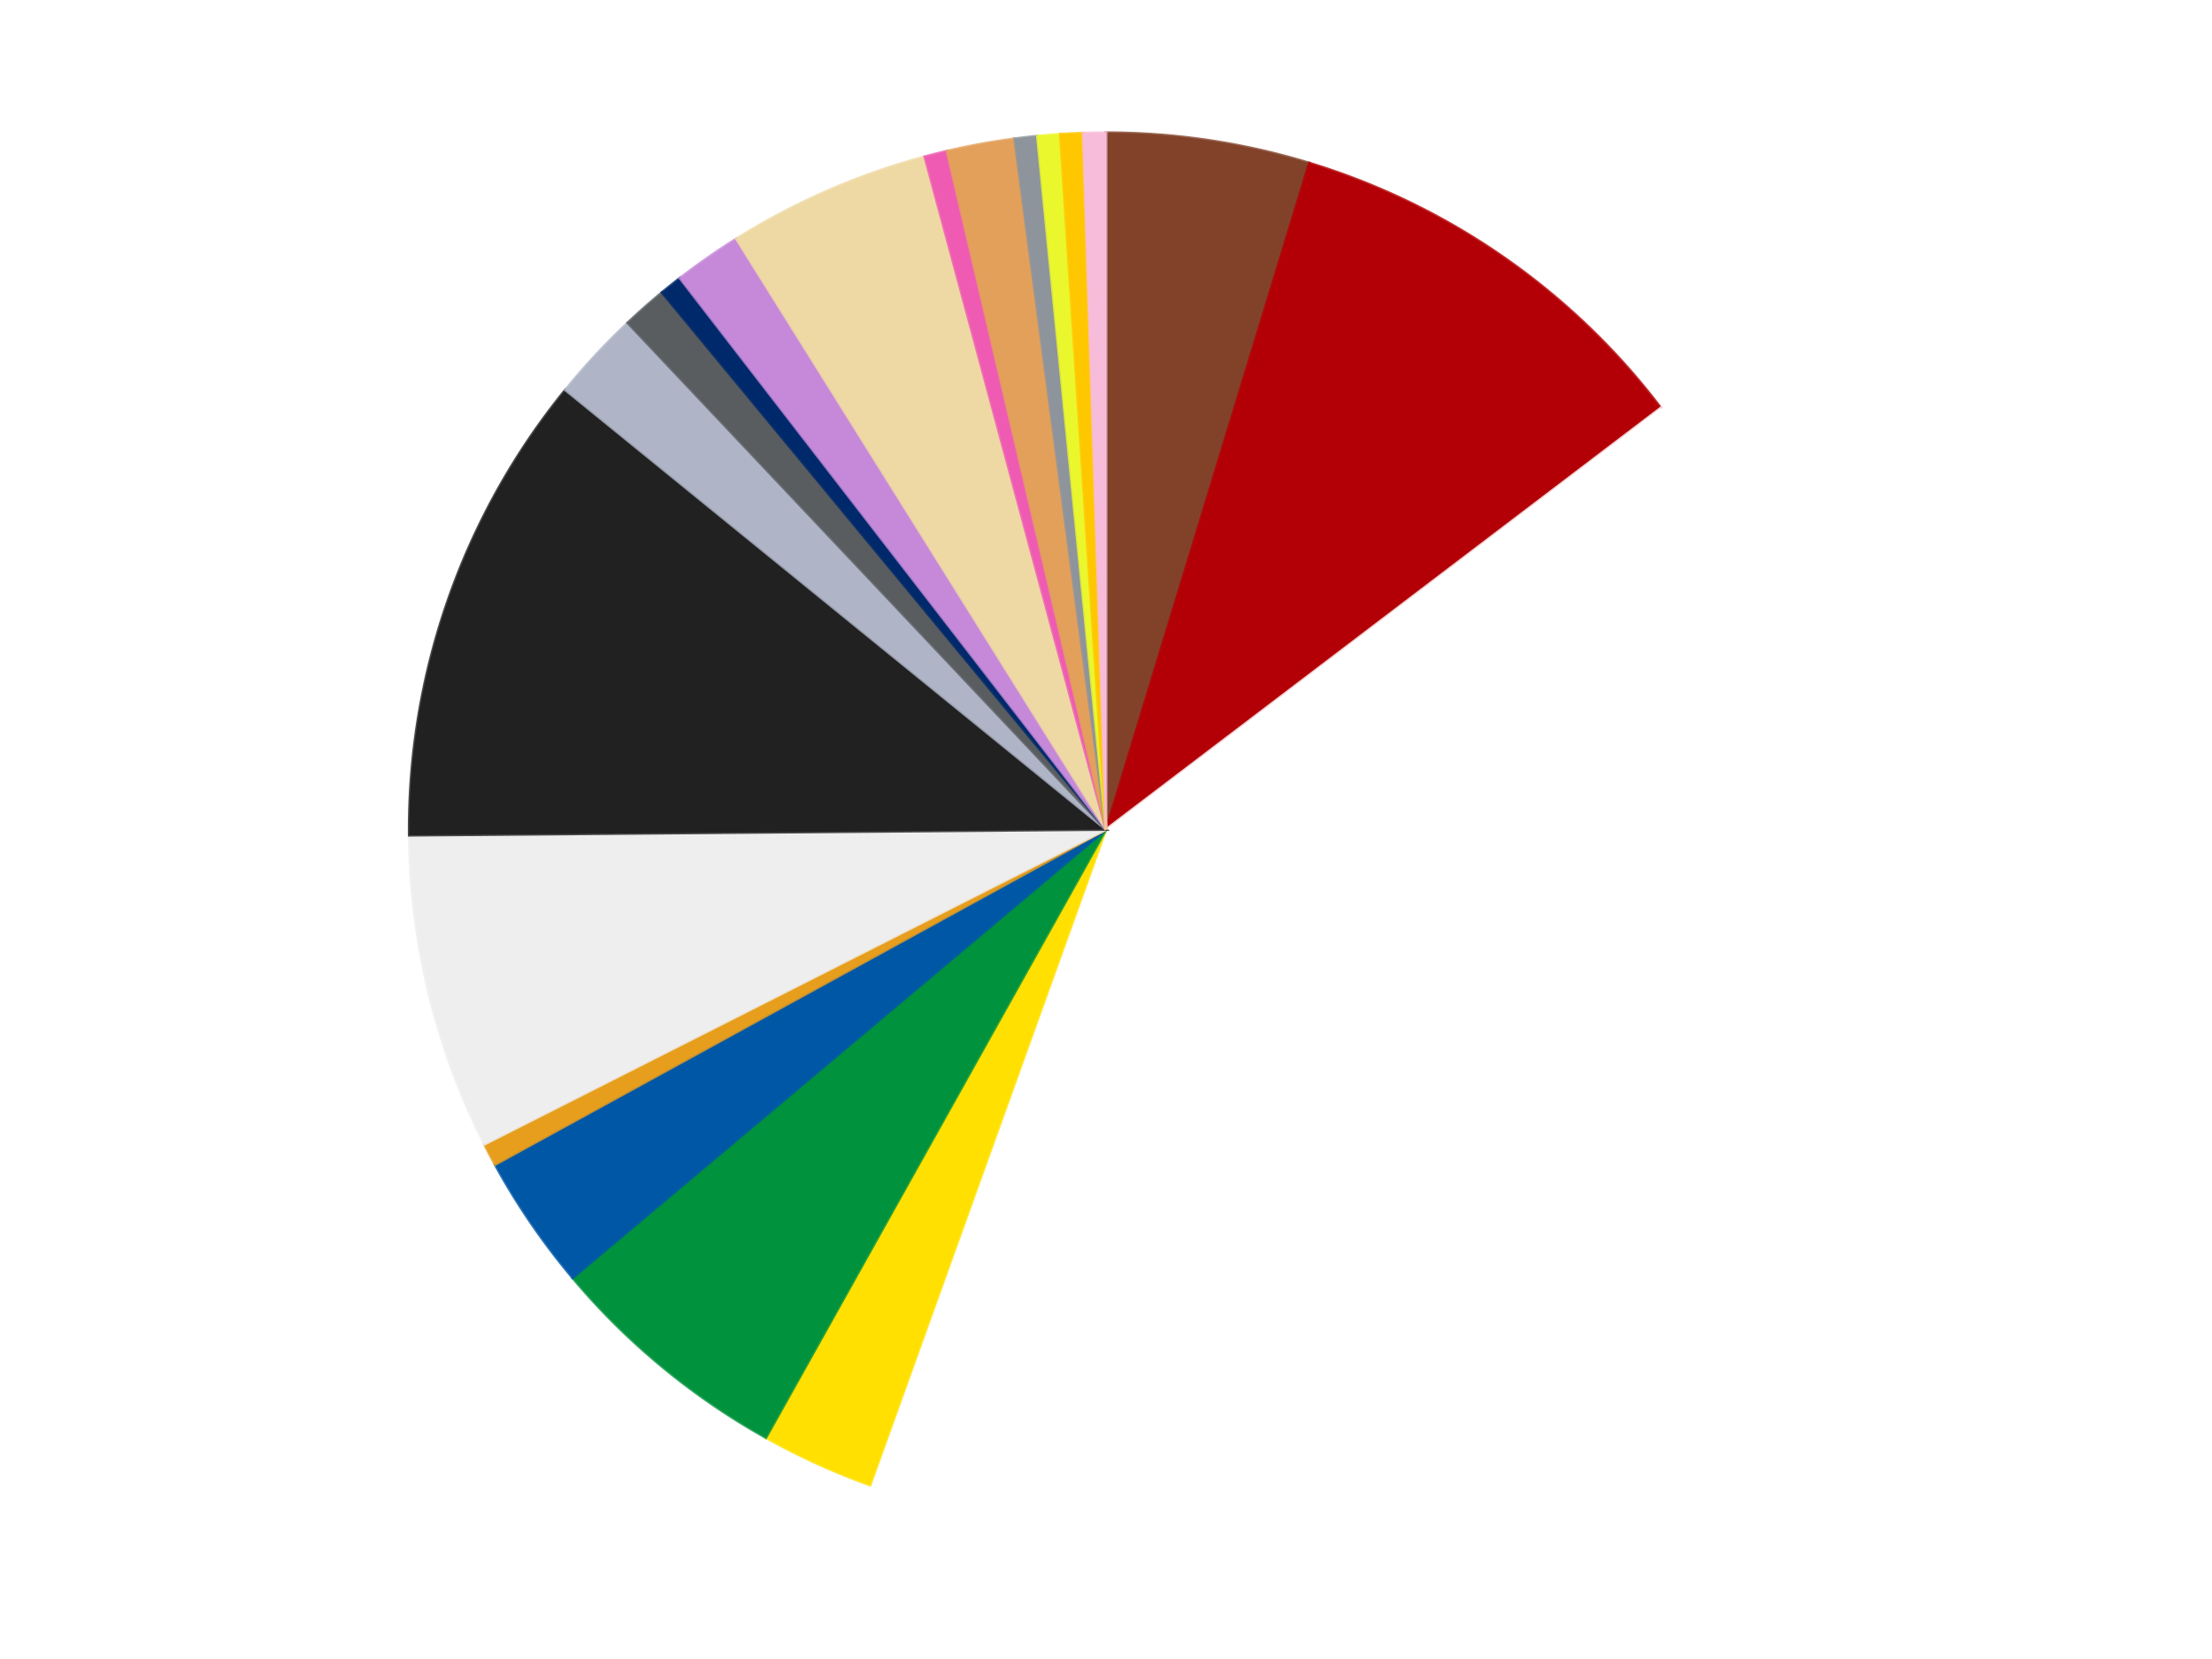 <?xml version='1.0' encoding='utf-8'?>
<svg xmlns="http://www.w3.org/2000/svg" xmlns:xlink="http://www.w3.org/1999/xlink" id="chart-e6ba737d-767c-4987-a764-1af7ab60c48a" class="pygal-chart" viewBox="0 0 800 600"><!--Generated with pygal 3.0.5 (lxml) ©Kozea 2012-2016 on 2024-09-29--><!--http://pygal.org--><!--http://github.com/Kozea/pygal--><defs><style type="text/css">#chart-e6ba737d-767c-4987-a764-1af7ab60c48a{-webkit-user-select:none;-webkit-font-smoothing:antialiased;font-family:Consolas,"Liberation Mono",Menlo,Courier,monospace}#chart-e6ba737d-767c-4987-a764-1af7ab60c48a .title{font-family:Consolas,"Liberation Mono",Menlo,Courier,monospace;font-size:16px}#chart-e6ba737d-767c-4987-a764-1af7ab60c48a .legends .legend text{font-family:Consolas,"Liberation Mono",Menlo,Courier,monospace;font-size:14px}#chart-e6ba737d-767c-4987-a764-1af7ab60c48a .axis text{font-family:Consolas,"Liberation Mono",Menlo,Courier,monospace;font-size:10px}#chart-e6ba737d-767c-4987-a764-1af7ab60c48a .axis text.major{font-family:Consolas,"Liberation Mono",Menlo,Courier,monospace;font-size:10px}#chart-e6ba737d-767c-4987-a764-1af7ab60c48a .text-overlay text.value{font-family:Consolas,"Liberation Mono",Menlo,Courier,monospace;font-size:16px}#chart-e6ba737d-767c-4987-a764-1af7ab60c48a .text-overlay text.label{font-family:Consolas,"Liberation Mono",Menlo,Courier,monospace;font-size:10px}#chart-e6ba737d-767c-4987-a764-1af7ab60c48a .tooltip{font-family:Consolas,"Liberation Mono",Menlo,Courier,monospace;font-size:14px}#chart-e6ba737d-767c-4987-a764-1af7ab60c48a text.no_data{font-family:Consolas,"Liberation Mono",Menlo,Courier,monospace;font-size:64px}
#chart-e6ba737d-767c-4987-a764-1af7ab60c48a{background-color:transparent}#chart-e6ba737d-767c-4987-a764-1af7ab60c48a path,#chart-e6ba737d-767c-4987-a764-1af7ab60c48a line,#chart-e6ba737d-767c-4987-a764-1af7ab60c48a rect,#chart-e6ba737d-767c-4987-a764-1af7ab60c48a circle{-webkit-transition:150ms;-moz-transition:150ms;transition:150ms}#chart-e6ba737d-767c-4987-a764-1af7ab60c48a .graph &gt; .background{fill:transparent}#chart-e6ba737d-767c-4987-a764-1af7ab60c48a .plot &gt; .background{fill:transparent}#chart-e6ba737d-767c-4987-a764-1af7ab60c48a .graph{fill:rgba(0,0,0,.87)}#chart-e6ba737d-767c-4987-a764-1af7ab60c48a text.no_data{fill:rgba(0,0,0,1)}#chart-e6ba737d-767c-4987-a764-1af7ab60c48a .title{fill:rgba(0,0,0,1)}#chart-e6ba737d-767c-4987-a764-1af7ab60c48a .legends .legend text{fill:rgba(0,0,0,.87)}#chart-e6ba737d-767c-4987-a764-1af7ab60c48a .legends .legend:hover text{fill:rgba(0,0,0,1)}#chart-e6ba737d-767c-4987-a764-1af7ab60c48a .axis .line{stroke:rgba(0,0,0,1)}#chart-e6ba737d-767c-4987-a764-1af7ab60c48a .axis .guide.line{stroke:rgba(0,0,0,.54)}#chart-e6ba737d-767c-4987-a764-1af7ab60c48a .axis .major.line{stroke:rgba(0,0,0,.87)}#chart-e6ba737d-767c-4987-a764-1af7ab60c48a .axis text.major{fill:rgba(0,0,0,1)}#chart-e6ba737d-767c-4987-a764-1af7ab60c48a .axis.y .guides:hover .guide.line,#chart-e6ba737d-767c-4987-a764-1af7ab60c48a .line-graph .axis.x .guides:hover .guide.line,#chart-e6ba737d-767c-4987-a764-1af7ab60c48a .stackedline-graph .axis.x .guides:hover .guide.line,#chart-e6ba737d-767c-4987-a764-1af7ab60c48a .xy-graph .axis.x .guides:hover .guide.line{stroke:rgba(0,0,0,1)}#chart-e6ba737d-767c-4987-a764-1af7ab60c48a .axis .guides:hover text{fill:rgba(0,0,0,1)}#chart-e6ba737d-767c-4987-a764-1af7ab60c48a .reactive{fill-opacity:1.0;stroke-opacity:.8;stroke-width:1}#chart-e6ba737d-767c-4987-a764-1af7ab60c48a .ci{stroke:rgba(0,0,0,.87)}#chart-e6ba737d-767c-4987-a764-1af7ab60c48a .reactive.active,#chart-e6ba737d-767c-4987-a764-1af7ab60c48a .active .reactive{fill-opacity:0.6;stroke-opacity:.9;stroke-width:4}#chart-e6ba737d-767c-4987-a764-1af7ab60c48a .ci .reactive.active{stroke-width:1.5}#chart-e6ba737d-767c-4987-a764-1af7ab60c48a .series text{fill:rgba(0,0,0,1)}#chart-e6ba737d-767c-4987-a764-1af7ab60c48a .tooltip rect{fill:transparent;stroke:rgba(0,0,0,1);-webkit-transition:opacity 150ms;-moz-transition:opacity 150ms;transition:opacity 150ms}#chart-e6ba737d-767c-4987-a764-1af7ab60c48a .tooltip .label{fill:rgba(0,0,0,.87)}#chart-e6ba737d-767c-4987-a764-1af7ab60c48a .tooltip .label{fill:rgba(0,0,0,.87)}#chart-e6ba737d-767c-4987-a764-1af7ab60c48a .tooltip .legend{font-size:.8em;fill:rgba(0,0,0,.54)}#chart-e6ba737d-767c-4987-a764-1af7ab60c48a .tooltip .x_label{font-size:.6em;fill:rgba(0,0,0,1)}#chart-e6ba737d-767c-4987-a764-1af7ab60c48a .tooltip .xlink{font-size:.5em;text-decoration:underline}#chart-e6ba737d-767c-4987-a764-1af7ab60c48a .tooltip .value{font-size:1.5em}#chart-e6ba737d-767c-4987-a764-1af7ab60c48a .bound{font-size:.5em}#chart-e6ba737d-767c-4987-a764-1af7ab60c48a .max-value{font-size:.75em;fill:rgba(0,0,0,.54)}#chart-e6ba737d-767c-4987-a764-1af7ab60c48a .map-element{fill:transparent;stroke:rgba(0,0,0,.54) !important}#chart-e6ba737d-767c-4987-a764-1af7ab60c48a .map-element .reactive{fill-opacity:inherit;stroke-opacity:inherit}#chart-e6ba737d-767c-4987-a764-1af7ab60c48a .color-0,#chart-e6ba737d-767c-4987-a764-1af7ab60c48a .color-0 a:visited{stroke:#f44336;fill:#f44336}#chart-e6ba737d-767c-4987-a764-1af7ab60c48a .color-1,#chart-e6ba737d-767c-4987-a764-1af7ab60c48a .color-1 a:visited{stroke:#3f51b5;fill:#3f51b5}#chart-e6ba737d-767c-4987-a764-1af7ab60c48a .color-2,#chart-e6ba737d-767c-4987-a764-1af7ab60c48a .color-2 a:visited{stroke:#009688;fill:#009688}#chart-e6ba737d-767c-4987-a764-1af7ab60c48a .color-3,#chart-e6ba737d-767c-4987-a764-1af7ab60c48a .color-3 a:visited{stroke:#ffc107;fill:#ffc107}#chart-e6ba737d-767c-4987-a764-1af7ab60c48a .color-4,#chart-e6ba737d-767c-4987-a764-1af7ab60c48a .color-4 a:visited{stroke:#ff5722;fill:#ff5722}#chart-e6ba737d-767c-4987-a764-1af7ab60c48a .color-5,#chart-e6ba737d-767c-4987-a764-1af7ab60c48a .color-5 a:visited{stroke:#9c27b0;fill:#9c27b0}#chart-e6ba737d-767c-4987-a764-1af7ab60c48a .color-6,#chart-e6ba737d-767c-4987-a764-1af7ab60c48a .color-6 a:visited{stroke:#03a9f4;fill:#03a9f4}#chart-e6ba737d-767c-4987-a764-1af7ab60c48a .color-7,#chart-e6ba737d-767c-4987-a764-1af7ab60c48a .color-7 a:visited{stroke:#8bc34a;fill:#8bc34a}#chart-e6ba737d-767c-4987-a764-1af7ab60c48a .color-8,#chart-e6ba737d-767c-4987-a764-1af7ab60c48a .color-8 a:visited{stroke:#ff9800;fill:#ff9800}#chart-e6ba737d-767c-4987-a764-1af7ab60c48a .color-9,#chart-e6ba737d-767c-4987-a764-1af7ab60c48a .color-9 a:visited{stroke:#e91e63;fill:#e91e63}#chart-e6ba737d-767c-4987-a764-1af7ab60c48a .color-10,#chart-e6ba737d-767c-4987-a764-1af7ab60c48a .color-10 a:visited{stroke:#2196f3;fill:#2196f3}#chart-e6ba737d-767c-4987-a764-1af7ab60c48a .color-11,#chart-e6ba737d-767c-4987-a764-1af7ab60c48a .color-11 a:visited{stroke:#4caf50;fill:#4caf50}#chart-e6ba737d-767c-4987-a764-1af7ab60c48a .color-12,#chart-e6ba737d-767c-4987-a764-1af7ab60c48a .color-12 a:visited{stroke:#ffeb3b;fill:#ffeb3b}#chart-e6ba737d-767c-4987-a764-1af7ab60c48a .color-13,#chart-e6ba737d-767c-4987-a764-1af7ab60c48a .color-13 a:visited{stroke:#673ab7;fill:#673ab7}#chart-e6ba737d-767c-4987-a764-1af7ab60c48a .color-14,#chart-e6ba737d-767c-4987-a764-1af7ab60c48a .color-14 a:visited{stroke:#00bcd4;fill:#00bcd4}#chart-e6ba737d-767c-4987-a764-1af7ab60c48a .color-15,#chart-e6ba737d-767c-4987-a764-1af7ab60c48a .color-15 a:visited{stroke:#cddc39;fill:#cddc39}#chart-e6ba737d-767c-4987-a764-1af7ab60c48a .color-16,#chart-e6ba737d-767c-4987-a764-1af7ab60c48a .color-16 a:visited{stroke:#9e9e9e;fill:#9e9e9e}#chart-e6ba737d-767c-4987-a764-1af7ab60c48a .color-17,#chart-e6ba737d-767c-4987-a764-1af7ab60c48a .color-17 a:visited{stroke:#607d8b;fill:#607d8b}#chart-e6ba737d-767c-4987-a764-1af7ab60c48a .color-18,#chart-e6ba737d-767c-4987-a764-1af7ab60c48a .color-18 a:visited{stroke:#7b0f07;fill:#7b0f07}#chart-e6ba737d-767c-4987-a764-1af7ab60c48a .color-19,#chart-e6ba737d-767c-4987-a764-1af7ab60c48a .color-19 a:visited{stroke:#141938;fill:#141938}#chart-e6ba737d-767c-4987-a764-1af7ab60c48a .text-overlay .color-0 text{fill:black}#chart-e6ba737d-767c-4987-a764-1af7ab60c48a .text-overlay .color-1 text{fill:black}#chart-e6ba737d-767c-4987-a764-1af7ab60c48a .text-overlay .color-2 text{fill:black}#chart-e6ba737d-767c-4987-a764-1af7ab60c48a .text-overlay .color-3 text{fill:black}#chart-e6ba737d-767c-4987-a764-1af7ab60c48a .text-overlay .color-4 text{fill:black}#chart-e6ba737d-767c-4987-a764-1af7ab60c48a .text-overlay .color-5 text{fill:black}#chart-e6ba737d-767c-4987-a764-1af7ab60c48a .text-overlay .color-6 text{fill:black}#chart-e6ba737d-767c-4987-a764-1af7ab60c48a .text-overlay .color-7 text{fill:black}#chart-e6ba737d-767c-4987-a764-1af7ab60c48a .text-overlay .color-8 text{fill:black}#chart-e6ba737d-767c-4987-a764-1af7ab60c48a .text-overlay .color-9 text{fill:black}#chart-e6ba737d-767c-4987-a764-1af7ab60c48a .text-overlay .color-10 text{fill:black}#chart-e6ba737d-767c-4987-a764-1af7ab60c48a .text-overlay .color-11 text{fill:black}#chart-e6ba737d-767c-4987-a764-1af7ab60c48a .text-overlay .color-12 text{fill:black}#chart-e6ba737d-767c-4987-a764-1af7ab60c48a .text-overlay .color-13 text{fill:black}#chart-e6ba737d-767c-4987-a764-1af7ab60c48a .text-overlay .color-14 text{fill:black}#chart-e6ba737d-767c-4987-a764-1af7ab60c48a .text-overlay .color-15 text{fill:black}#chart-e6ba737d-767c-4987-a764-1af7ab60c48a .text-overlay .color-16 text{fill:black}#chart-e6ba737d-767c-4987-a764-1af7ab60c48a .text-overlay .color-17 text{fill:black}#chart-e6ba737d-767c-4987-a764-1af7ab60c48a .text-overlay .color-18 text{fill:black}#chart-e6ba737d-767c-4987-a764-1af7ab60c48a .text-overlay .color-19 text{fill:white}
#chart-e6ba737d-767c-4987-a764-1af7ab60c48a text.no_data{text-anchor:middle}#chart-e6ba737d-767c-4987-a764-1af7ab60c48a .guide.line{fill:none}#chart-e6ba737d-767c-4987-a764-1af7ab60c48a .centered{text-anchor:middle}#chart-e6ba737d-767c-4987-a764-1af7ab60c48a .title{text-anchor:middle}#chart-e6ba737d-767c-4987-a764-1af7ab60c48a .legends .legend text{fill-opacity:1}#chart-e6ba737d-767c-4987-a764-1af7ab60c48a .axis.x text{text-anchor:middle}#chart-e6ba737d-767c-4987-a764-1af7ab60c48a .axis.x:not(.web) text[transform]{text-anchor:start}#chart-e6ba737d-767c-4987-a764-1af7ab60c48a .axis.x:not(.web) text[transform].backwards{text-anchor:end}#chart-e6ba737d-767c-4987-a764-1af7ab60c48a .axis.y text{text-anchor:end}#chart-e6ba737d-767c-4987-a764-1af7ab60c48a .axis.y text[transform].backwards{text-anchor:start}#chart-e6ba737d-767c-4987-a764-1af7ab60c48a .axis.y2 text{text-anchor:start}#chart-e6ba737d-767c-4987-a764-1af7ab60c48a .axis.y2 text[transform].backwards{text-anchor:end}#chart-e6ba737d-767c-4987-a764-1af7ab60c48a .axis .guide.line{stroke-dasharray:4,4;stroke:black}#chart-e6ba737d-767c-4987-a764-1af7ab60c48a .axis .major.guide.line{stroke-dasharray:6,6;stroke:black}#chart-e6ba737d-767c-4987-a764-1af7ab60c48a .horizontal .axis.y .guide.line,#chart-e6ba737d-767c-4987-a764-1af7ab60c48a .horizontal .axis.y2 .guide.line,#chart-e6ba737d-767c-4987-a764-1af7ab60c48a .vertical .axis.x .guide.line{opacity:0}#chart-e6ba737d-767c-4987-a764-1af7ab60c48a .horizontal .axis.always_show .guide.line,#chart-e6ba737d-767c-4987-a764-1af7ab60c48a .vertical .axis.always_show .guide.line{opacity:1 !important}#chart-e6ba737d-767c-4987-a764-1af7ab60c48a .axis.y .guides:hover .guide.line,#chart-e6ba737d-767c-4987-a764-1af7ab60c48a .axis.y2 .guides:hover .guide.line,#chart-e6ba737d-767c-4987-a764-1af7ab60c48a .axis.x .guides:hover .guide.line{opacity:1}#chart-e6ba737d-767c-4987-a764-1af7ab60c48a .axis .guides:hover text{opacity:1}#chart-e6ba737d-767c-4987-a764-1af7ab60c48a .nofill{fill:none}#chart-e6ba737d-767c-4987-a764-1af7ab60c48a .subtle-fill{fill-opacity:.2}#chart-e6ba737d-767c-4987-a764-1af7ab60c48a .dot{stroke-width:1px;fill-opacity:1;stroke-opacity:1}#chart-e6ba737d-767c-4987-a764-1af7ab60c48a .dot.active{stroke-width:5px}#chart-e6ba737d-767c-4987-a764-1af7ab60c48a .dot.negative{fill:transparent}#chart-e6ba737d-767c-4987-a764-1af7ab60c48a text,#chart-e6ba737d-767c-4987-a764-1af7ab60c48a tspan{stroke:none !important}#chart-e6ba737d-767c-4987-a764-1af7ab60c48a .series text.active{opacity:1}#chart-e6ba737d-767c-4987-a764-1af7ab60c48a .tooltip rect{fill-opacity:.95;stroke-width:.5}#chart-e6ba737d-767c-4987-a764-1af7ab60c48a .tooltip text{fill-opacity:1}#chart-e6ba737d-767c-4987-a764-1af7ab60c48a .showable{visibility:hidden}#chart-e6ba737d-767c-4987-a764-1af7ab60c48a .showable.shown{visibility:visible}#chart-e6ba737d-767c-4987-a764-1af7ab60c48a .gauge-background{fill:rgba(229,229,229,1);stroke:none}#chart-e6ba737d-767c-4987-a764-1af7ab60c48a .bg-lines{stroke:transparent;stroke-width:2px}</style><script type="text/javascript">window.pygal = window.pygal || {};window.pygal.config = window.pygal.config || {};window.pygal.config['e6ba737d-767c-4987-a764-1af7ab60c48a'] = {"allow_interruptions": false, "box_mode": "extremes", "classes": ["pygal-chart"], "css": ["file://style.css", "file://graph.css"], "defs": [], "disable_xml_declaration": false, "dots_size": 2.5, "dynamic_print_values": false, "explicit_size": false, "fill": false, "force_uri_protocol": "https", "formatter": null, "half_pie": false, "height": 600, "include_x_axis": false, "inner_radius": 0, "interpolate": null, "interpolation_parameters": {}, "interpolation_precision": 250, "inverse_y_axis": false, "js": ["//kozea.github.io/pygal.js/2.0.x/pygal-tooltips.min.js"], "legend_at_bottom": false, "legend_at_bottom_columns": null, "legend_box_size": 12, "logarithmic": false, "margin": 20, "margin_bottom": null, "margin_left": null, "margin_right": null, "margin_top": null, "max_scale": 16, "min_scale": 4, "missing_value_fill_truncation": "x", "no_data_text": "No data", "no_prefix": false, "order_min": null, "pretty_print": false, "print_labels": false, "print_values": false, "print_values_position": "center", "print_zeroes": true, "range": null, "rounded_bars": null, "secondary_range": null, "show_dots": true, "show_legend": false, "show_minor_x_labels": true, "show_minor_y_labels": true, "show_only_major_dots": false, "show_x_guides": false, "show_x_labels": true, "show_y_guides": true, "show_y_labels": true, "spacing": 10, "stack_from_top": false, "strict": false, "stroke": true, "stroke_style": null, "style": {"background": "transparent", "ci_colors": [], "colors": ["#F44336", "#3F51B5", "#009688", "#FFC107", "#FF5722", "#9C27B0", "#03A9F4", "#8BC34A", "#FF9800", "#E91E63", "#2196F3", "#4CAF50", "#FFEB3B", "#673AB7", "#00BCD4", "#CDDC39", "#9E9E9E", "#607D8B"], "dot_opacity": "1", "font_family": "Consolas, \"Liberation Mono\", Menlo, Courier, monospace", "foreground": "rgba(0, 0, 0, .87)", "foreground_strong": "rgba(0, 0, 0, 1)", "foreground_subtle": "rgba(0, 0, 0, .54)", "guide_stroke_color": "black", "guide_stroke_dasharray": "4,4", "label_font_family": "Consolas, \"Liberation Mono\", Menlo, Courier, monospace", "label_font_size": 10, "legend_font_family": "Consolas, \"Liberation Mono\", Menlo, Courier, monospace", "legend_font_size": 14, "major_guide_stroke_color": "black", "major_guide_stroke_dasharray": "6,6", "major_label_font_family": "Consolas, \"Liberation Mono\", Menlo, Courier, monospace", "major_label_font_size": 10, "no_data_font_family": "Consolas, \"Liberation Mono\", Menlo, Courier, monospace", "no_data_font_size": 64, "opacity": "1.0", "opacity_hover": "0.6", "plot_background": "transparent", "stroke_opacity": ".8", "stroke_opacity_hover": ".9", "stroke_width": "1", "stroke_width_hover": "4", "title_font_family": "Consolas, \"Liberation Mono\", Menlo, Courier, monospace", "title_font_size": 16, "tooltip_font_family": "Consolas, \"Liberation Mono\", Menlo, Courier, monospace", "tooltip_font_size": 14, "transition": "150ms", "value_background": "rgba(229, 229, 229, 1)", "value_colors": [], "value_font_family": "Consolas, \"Liberation Mono\", Menlo, Courier, monospace", "value_font_size": 16, "value_label_font_family": "Consolas, \"Liberation Mono\", Menlo, Courier, monospace", "value_label_font_size": 10}, "title": null, "tooltip_border_radius": 0, "tooltip_fancy_mode": true, "truncate_label": null, "truncate_legend": null, "width": 800, "x_label_rotation": 0, "x_labels": null, "x_labels_major": null, "x_labels_major_count": null, "x_labels_major_every": null, "x_title": null, "xrange": null, "y_label_rotation": 0, "y_labels": null, "y_labels_major": null, "y_labels_major_count": null, "y_labels_major_every": null, "y_title": null, "zero": 0, "legends": ["Reddish Brown", "Red", "White", "Yellow", "Green", "Blue", "Pearl Gold", "Trans-Clear", "Black", "Light Bluish Gray", "Dark Bluish Gray", "Trans-Dark Blue", "Medium Lavender", "Tan", "Dark Pink", "Medium Nougat", "Flat Silver", "Trans-Yellow", "Bright Light Orange", "Bright Pink"]}</script><script type="text/javascript" xlink:href="https://kozea.github.io/pygal.js/2.0.x/pygal-tooltips.min.js"/></defs><title>Pygal</title><g class="graph pie-graph vertical"><rect x="0" y="0" width="800" height="600" class="background"/><g transform="translate(20, 20)" class="plot"><rect x="0" y="0" width="760" height="560" class="background"/><g class="series serie-0 color-0"><g class="slices"><g class="slice" style="fill: #82422A; stroke: #82422A"><path d="M380 28 A252 252 0 0 1 453.524 38.964 L380 280 A0 0 0 0 0 380 280 z" class="slice reactive tooltip-trigger"/><desc class="value">9</desc><desc class="x centered">398.5841295720876</desc><desc class="y centered">155.37805117858306</desc></g></g></g><g class="series serie-1 color-1"><g class="slices"><g class="slice" style="fill: #B30006; stroke: #B30006"><path d="M453.524 38.964 A252 252 0 0 1 580.659 127.553 L380 280 A0 0 0 0 0 380 280 z" class="slice reactive tooltip-trigger"/><desc class="value">19</desc><desc class="x centered">452.0346560288008</desc><desc class="y centered">176.62201234879663</desc></g></g></g><g class="series serie-2 color-2"><g class="slices"><g class="slice" style="fill: #FFFFFF; stroke: #FFFFFF"><path d="M580.659 127.553 A252 252 0 0 1 294.677 517.116 L380 280 A0 0 0 0 0 380 280 z" class="slice reactive tooltip-trigger"/><desc class="value">78</desc><desc class="x centered">481.56945259225245</desc><desc class="y centered">354.5630357490237</desc></g></g></g><g class="series serie-3 color-3"><g class="slices"><g class="slice" style="fill: #FFE001; stroke: #FFE001"><path d="M294.677 517.116 A252 252 0 0 1 257.003 499.945 L380 280 A0 0 0 0 0 380 280 z" class="slice reactive tooltip-trigger"/><desc class="value">5</desc><desc class="x centered">327.74341297370006</desc><desc class="y centered">394.6527326859798</desc></g></g></g><g class="series serie-4 color-4"><g class="slices"><g class="slice" style="fill: #00923D; stroke: #00923D"><path d="M257.003 499.945 A252 252 0 0 1 187.105 442.159 L380 280 A0 0 0 0 0 380 280 z" class="slice reactive tooltip-trigger"/><desc class="value">11</desc><desc class="x centered">299.71651886001723</desc><desc class="y centered">377.1110841049879</desc></g></g></g><g class="series serie-5 color-5"><g class="slices"><g class="slice" style="fill: #0057A6; stroke: #0057A6"><path d="M187.105 442.159 A252 252 0 0 1 159.051 401.184 L380 280 A0 0 0 0 0 380 280 z" class="slice reactive tooltip-trigger"/><desc class="value">6</desc><desc class="x centered">276.0330973443289</desc><desc class="y centered">351.18204234346047</desc></g></g></g><g class="series serie-6 color-6"><g class="slices"><g class="slice" style="fill: #E79E1D; stroke: #E79E1D"><path d="M159.051 401.184 A252 252 0 0 1 155.185 393.851 L380 280 A0 0 0 0 0 380 280 z" class="slice reactive tooltip-trigger"/><desc class="value">1</desc><desc class="x centered">268.54387110778515</desc><desc class="y centered">338.7667536313007</desc></g></g></g><g class="series serie-7 color-7"><g class="slices"><g class="slice" style="fill: #EEEEEE; stroke: #EEEEEE"><path d="M155.185 393.851 A252 252 0 0 1 128.009 282.072 L380 280 A0 0 0 0 0 380 280 z" class="slice reactive tooltip-trigger"/><desc class="value">14</desc><desc class="x centered">257.56656372083177</desc><desc class="y centered">309.7666538407469</desc></g></g></g><g class="series serie-8 color-8"><g class="slices"><g class="slice" style="fill: #212121; stroke: #212121"><path d="M128.009 282.072 A252 252 0 0 1 184.464 121.036 L380 280 A0 0 0 0 0 380 280 z" class="slice reactive tooltip-trigger"/><desc class="value">21</desc><desc class="x centered">261.09516702655645</desc><desc class="y centered">238.31498236107495</desc></g></g></g><g class="series serie-9 color-9"><g class="slices"><g class="slice" style="fill: #AFB5C7; stroke: #AFB5C7"><path d="M184.464 121.036 A252 252 0 0 1 207.011 96.755 L380 280 A0 0 0 0 0 380 280 z" class="slice reactive tooltip-trigger"/><desc class="value">4</desc><desc class="x centered">287.66903393841596</desc><desc class="y centered">194.26206961831528</desc></g></g></g><g class="series serie-10 color-10"><g class="slices"><g class="slice" style="fill: #595D60; stroke: #595D60"><path d="M207.011 96.755 A252 252 0 0 1 219.433 85.778 L380 280 A0 0 0 0 0 380 280 z" class="slice reactive tooltip-trigger"/><desc class="value">2</desc><desc class="x centered">296.5659397363837</desc><desc class="y centered">185.5820060161875</desc></g></g></g><g class="series serie-11 color-11"><g class="slices"><g class="slice" style="fill: #00296B; stroke: #00296B"><path d="M219.433 85.778 A252 252 0 0 1 225.908 80.602 L380 280 A0 0 0 0 0 380 280 z" class="slice reactive tooltip-trigger"/><desc class="value">1</desc><desc class="x centered">301.32460222458053</desc><desc class="y centered">181.58159834218233</desc></g></g></g><g class="series serie-12 color-12"><g class="slices"><g class="slice" style="fill: #C689D9; stroke: #C689D9"><path d="M225.908 80.602 A252 252 0 0 1 246.304 66.39 L380 280 A0 0 0 0 0 380 280 z" class="slice reactive tooltip-trigger"/><desc class="value">3</desc><desc class="x centered">307.96534397119933</desc><desc class="y centered">176.6220123487966</desc></g></g></g><g class="series serie-13 color-13"><g class="slices"><g class="slice" style="fill: #EED9A4; stroke: #EED9A4"><path d="M246.304 66.39 A252 252 0 0 1 314.444 36.676 L380 280 A0 0 0 0 0 380 280 z" class="slice reactive tooltip-trigger"/><desc class="value">9</desc><desc class="x centered">329.6362195029617</desc><desc class="y centered">164.5032917609937</desc></g></g></g><g class="series serie-14 color-14"><g class="slices"><g class="slice" style="fill: #EF5BB3; stroke: #EF5BB3"><path d="M314.444 36.676 A252 252 0 0 1 322.482 34.652 L380 280 A0 0 0 0 0 380 280 z" class="slice reactive tooltip-trigger"/><desc class="value">1</desc><desc class="x centered">349.22746365962547</desc><desc class="y centered">157.81550422749893</desc></g></g></g><g class="series serie-15 color-15"><g class="slices"><g class="slice" style="fill: #E3A05B; stroke: #E3A05B"><path d="M322.482 34.652 A252 252 0 0 1 346.936 30.178 L380 280 A0 0 0 0 0 380 280 z" class="slice reactive tooltip-trigger"/><desc class="value">3</desc><desc class="x centered">357.32706862303405</desc><desc class="y centered">156.05671384550354</desc></g></g></g><g class="series serie-16 color-16"><g class="slices"><g class="slice" style="fill: #8D949C; stroke: #8D949C"><path d="M346.936 30.178 A252 252 0 0 1 355.171 29.226 L380 280 A0 0 0 0 0 380 280 z" class="slice reactive tooltip-trigger"/><desc class="value">1</desc><desc class="x centered">365.5247814915193</desc><desc class="y centered">154.8342377120175</desc></g></g></g><g class="series serie-17 color-17"><g class="slices"><g class="slice" style="fill: #EBF72D; stroke: #EBF72D"><path d="M355.171 29.226 A252 252 0 0 1 363.432 28.545 L380 280 A0 0 0 0 0 380 280 z" class="slice reactive tooltip-trigger"/><desc class="value">1</desc><desc class="x centered">369.6493557000159</desc><desc class="y centered">154.42586188798583</desc></g></g></g><g class="series serie-18 color-18"><g class="slices"><g class="slice" style="fill: #FFC700; stroke: #FFC700"><path d="M363.432 28.545 A252 252 0 0 1 371.712 28.136 L380 280 A0 0 0 0 0 380 280 z" class="slice reactive tooltip-trigger"/><desc class="value">1</desc><desc class="x centered">373.7851299910037</desc><desc class="y centered">154.1533655961699</desc></g></g></g><g class="series serie-19 color-19"><g class="slices"><g class="slice" style="fill: #F7BCDA; stroke: #F7BCDA"><path d="M371.712 28.136 A252 252 0 0 1 380 28 L380 280 A0 0 0 0 0 380 280 z" class="slice reactive tooltip-trigger"/><desc class="value">1</desc><desc class="x centered">377.92762918285325</desc><desc class="y centered">154.01704369560048</desc></g></g></g></g><g class="titles"/><g transform="translate(20, 20)" class="plot overlay"><g class="series serie-0 color-0"/><g class="series serie-1 color-1"/><g class="series serie-2 color-2"/><g class="series serie-3 color-3"/><g class="series serie-4 color-4"/><g class="series serie-5 color-5"/><g class="series serie-6 color-6"/><g class="series serie-7 color-7"/><g class="series serie-8 color-8"/><g class="series serie-9 color-9"/><g class="series serie-10 color-10"/><g class="series serie-11 color-11"/><g class="series serie-12 color-12"/><g class="series serie-13 color-13"/><g class="series serie-14 color-14"/><g class="series serie-15 color-15"/><g class="series serie-16 color-16"/><g class="series serie-17 color-17"/><g class="series serie-18 color-18"/><g class="series serie-19 color-19"/></g><g transform="translate(20, 20)" class="plot text-overlay"><g class="series serie-0 color-0"/><g class="series serie-1 color-1"/><g class="series serie-2 color-2"/><g class="series serie-3 color-3"/><g class="series serie-4 color-4"/><g class="series serie-5 color-5"/><g class="series serie-6 color-6"/><g class="series serie-7 color-7"/><g class="series serie-8 color-8"/><g class="series serie-9 color-9"/><g class="series serie-10 color-10"/><g class="series serie-11 color-11"/><g class="series serie-12 color-12"/><g class="series serie-13 color-13"/><g class="series serie-14 color-14"/><g class="series serie-15 color-15"/><g class="series serie-16 color-16"/><g class="series serie-17 color-17"/><g class="series serie-18 color-18"/><g class="series serie-19 color-19"/></g><g transform="translate(20, 20)" class="plot tooltip-overlay"><g transform="translate(0 0)" style="opacity: 0" class="tooltip"><rect rx="0" ry="0" width="0" height="0" class="tooltip-box"/><g class="text"/></g></g></g></svg>